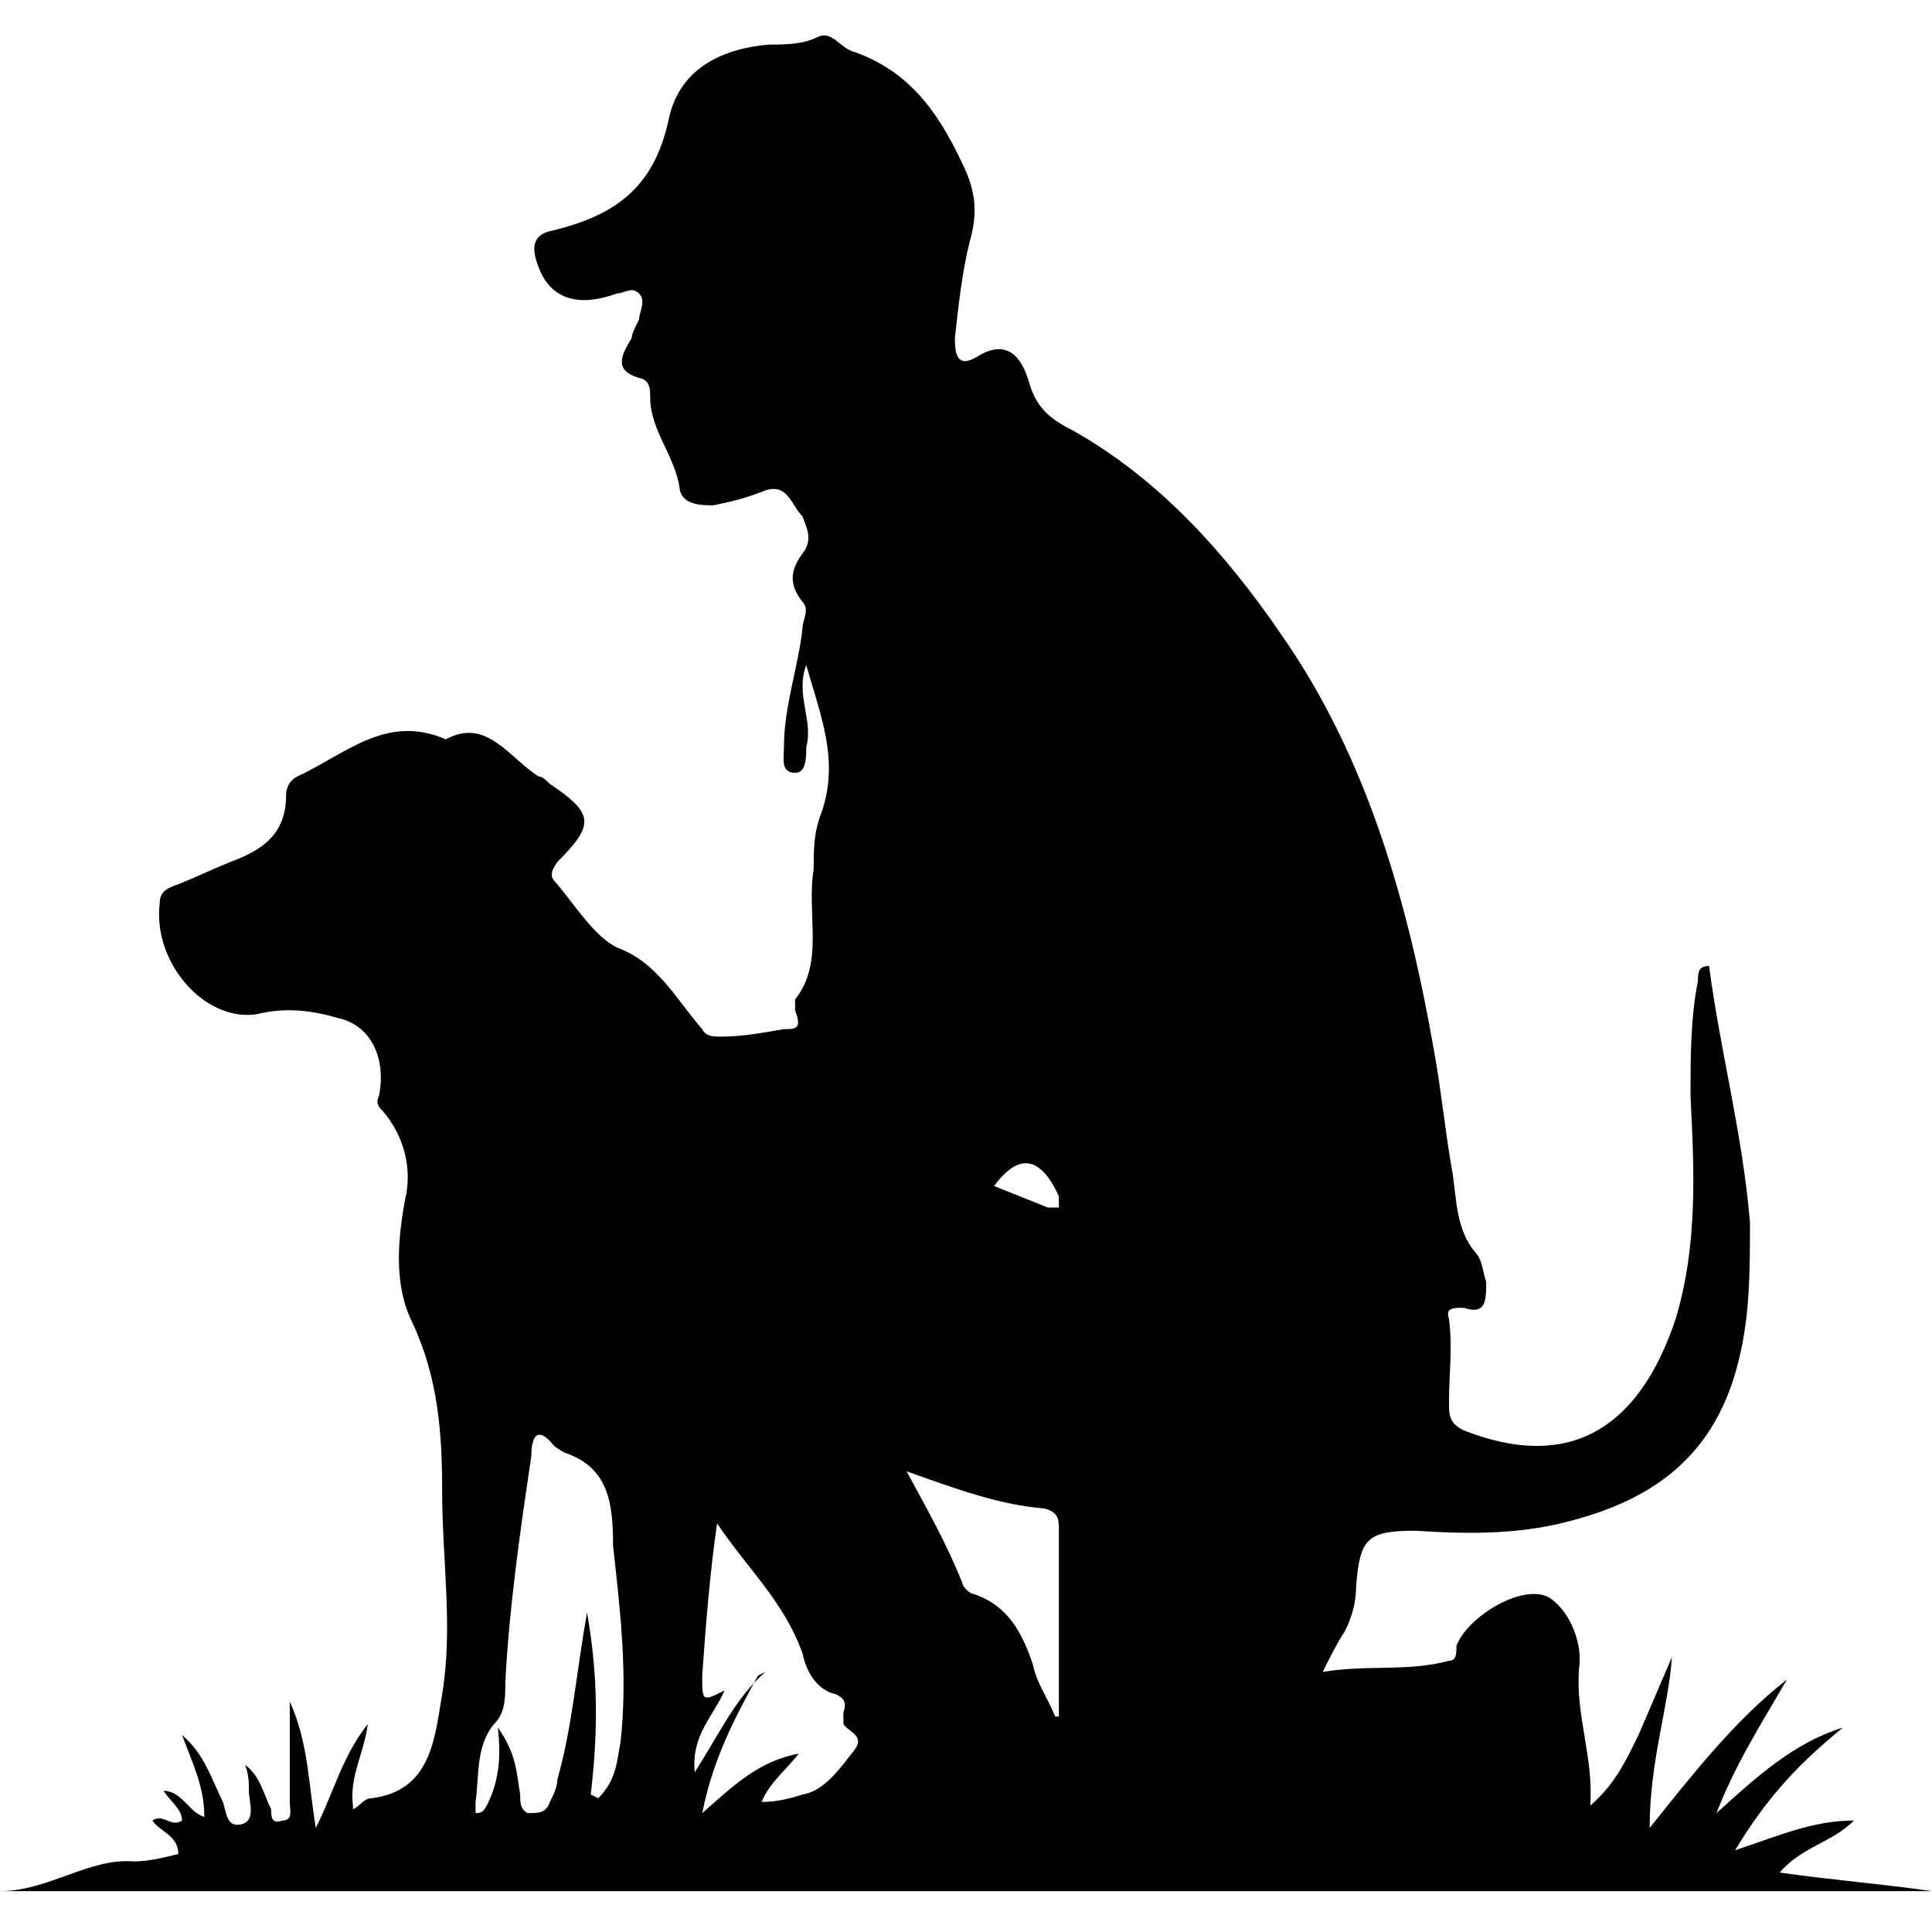 <?xml version="1.0" encoding="UTF-8"?>
<svg id="Layer_1" data-name="Layer 1" xmlns="http://www.w3.org/2000/svg" version="1.1" viewBox="0 0 52 52">
  <defs>
    <style>
      .cls-1 {
        fill: #000;
        stroke-width: 0px;
      }
    </style>
  </defs>
  <path class="cls-1" d="M9.5,48.7c.2-.1.3-.3.5-.3,1.6-.2,1.7-1.6,1.9-2.8.3-1.8,0-3.6,0-5.5,0-1.5-.1-3-.8-4.5-.5-1-.4-2.2-.2-3.3.2-.8,0-1.7-.6-2.4-.1-.1-.2-.2-.1-.4.2-1-.2-1.9-1.1-2.1-.7-.2-1.4-.3-2.2-.1-1.4.2-2.8-1.4-2.6-3,0-.3.2-.4.5-.5.5-.2.9-.4,1.4-.6.8-.3,1.5-.7,1.5-1.8,0-.2.1-.4.3-.5,1.3-.6,2.4-1.7,4-1,1.1-.6,1.7.5,2.5,1,.1,0,.2.1.3.2,1.2.8,1.2,1.1.2,2.1-.2.3-.2.4,0,.6.5.6,1,1.4,1.6,1.7,1.1.4,1.6,1.4,2.3,2.2.1.2.3.2.5.2.6,0,1.1-.1,1.7-.2.3,0,.5,0,.3-.5,0-.1,0-.3,0-.3.8-1,.3-2.3.5-3.5,0-.5,0-1,.2-1.5.5-1.4,0-2.6-.4-4-.3.8.2,1.5,0,2.2,0,.3,0,.7-.3.7-.4,0-.3-.4-.3-.7,0-1.1.4-2.2.5-3.2,0-.2.2-.5,0-.7-.4-.5-.3-.9,0-1.3.3-.4.1-.7,0-1-.3-.3-.4-.9-1-.7-.5.2-.9.3-1.4.4-.3,0-.8,0-.9-.4-.1-.9-.8-1.6-.8-2.5,0-.2,0-.4-.2-.5-.8-.2-.6-.6-.3-1.1,0-.1.1-.3.2-.5,0-.2.2-.5,0-.7-.2-.2-.4,0-.6,0-1.1.4-1.8.1-2.1-.7-.2-.5-.2-.9.4-1,1.6-.4,2.7-1.1,3.1-3,.3-1.4,1.5-1.9,2.7-2,.4,0,.9,0,1.3-.2.4-.2.6.3,1,.4,1.4.5,2.2,1.5,2.9,3,.4.8.4,1.4.2,2.1-.2.8-.3,1.7-.4,2.6,0,.5.1.8.6.5.8-.5,1.2,0,1.4.7.2.7.6,1,1.2,1.3,2.3,1.3,4.1,3.3,5.6,5.5,2.3,3.3,3.4,7.2,4.1,11.2.2,1.1.3,2.2.5,3.3.1.7.1,1.5.6,2.1.2.2.2.5.3.8,0,.5,0,.9-.6.7-.3,0-.5,0-.4.3.1.8,0,1.5,0,2.2,0,.4,0,.6.4.8,2.8,1.1,4.7,0,5.7-3,.6-2,.5-4,.4-6,0-1,0-2.1.2-3.1,0-.2,0-.4.3-.4.3,2.3.9,4.5,1.1,6.9,0,1.3,0,2.5-.3,3.7-.6,2.5-2.2,3.7-4.4,4.3-1.4.4-2.8.4-4.3.3-1.3,0-1.5.2-1.6,1.5,0,.4-.1.8-.3,1.2-.2.3-.4.7-.6,1.1,1.2-.2,2.3,0,3.4-.3.2,0,.2-.2.2-.4.3-.8,1.8-1.7,2.5-1.3.6.4.9,1.3.8,1.9-.1,1.3.4,2.4.3,3.7.7-.6,1-1.3,1.3-1.9.3-.7.6-1.4.9-2.1-.1,1.4-.6,2.8-.6,4.6,1.2-1.5,2.3-2.9,3.7-4-.7,1.2-1.4,2.3-1.9,3.6,1.1-1,2.1-1.9,3.4-2.3-1.1.9-2,1.8-2.9,3.3,1.2-.4,2.1-.8,3.2-.8-.6.6-1.4.7-2,1.4,1.4.2,2.7.3,4.1.5,0,0,0,0,0,0H0c1.3,0,2.4-.9,3.6-.8.4,0,.8-.1,1.2-.2,0-.5-.5-.6-.7-.9.3-.2.5.2.8,0,0-.3-.3-.5-.5-.8.5,0,.7.6,1.1.7,0-.8-.3-1.4-.6-2.2.6.5.8,1.2,1.1,1.8.1.3.1.7.5.6.4-.1.2-.6.2-.9,0-.2,0-.4-.1-.7.4.3.5.8.7,1.2,0,.2,0,.4.3.3.3,0,.2-.3.2-.5,0-.8,0-1.7,0-2.7.5,1.1.5,2.2.7,3.4.5-1,.7-1.9,1.4-2.8-.1.8-.5,1.4-.4,2.2ZM16.1,48.4c.5-.5.5-1,.6-1.5.2-1.8,0-3.5-.2-5.3,0-1.1-.1-2.1-1.3-2.5,0,0-.2-.1-.3-.2-.4-.5-.6-.3-.6.3-.3,2-.6,4.1-.7,6.1,0,.4,0,.8-.3,1.1-.5.6-.4,1.4-.5,2.1,0,0,0,.2,0,.3.1,0,.2,0,.3-.2.3-.6.4-1.2.3-2.1.5.7.5,1.2.6,1.8,0,.2,0,.4.2.5.3,0,.5,0,.6-.3.1-.2.2-.4.2-.6.4-1.4.5-2.8.8-4.5.3,1.7.3,3.2.1,4.9ZM20.4,45.1c-.6,1.1-1.2,2.2-1.5,3.7.8-.7,1.5-1.4,2.6-1.6-.4.5-.8.8-1,1.3.4,0,.8-.1,1.1-.2.6-.1,1-.7,1.4-1.2.3-.4-.2-.5-.3-.7,0,0,0-.2,0-.3.1-.3,0-.4-.2-.5-.5-.1-.8-.6-.9-1.1-.5-1.4-1.5-2.3-2.3-3.5-.2,1.4-.3,2.7-.4,4.1,0,.7,0,.7.6.4-.3.7-.9,1.2-.8,2.2.7-1.1,1.1-2,1.9-2.7ZM28.5,46.2c0-1.7,0-3.4,0-5,0-.3,0-.5-.4-.6-1.2-.1-2.3-.5-3.7-1,.6,1.1,1.1,2,1.5,3,0,.1.2.3.3.3.9.3,1.3,1,1.6,1.9.1.5.4.9.6,1.4ZM26.7,31.9c.5.2,1,.4,1.5.6.1,0,.3,0,.3,0,0,0,0-.2,0-.3-.5-1.1-1.1-1.2-1.8-.2Z"/>
</svg>